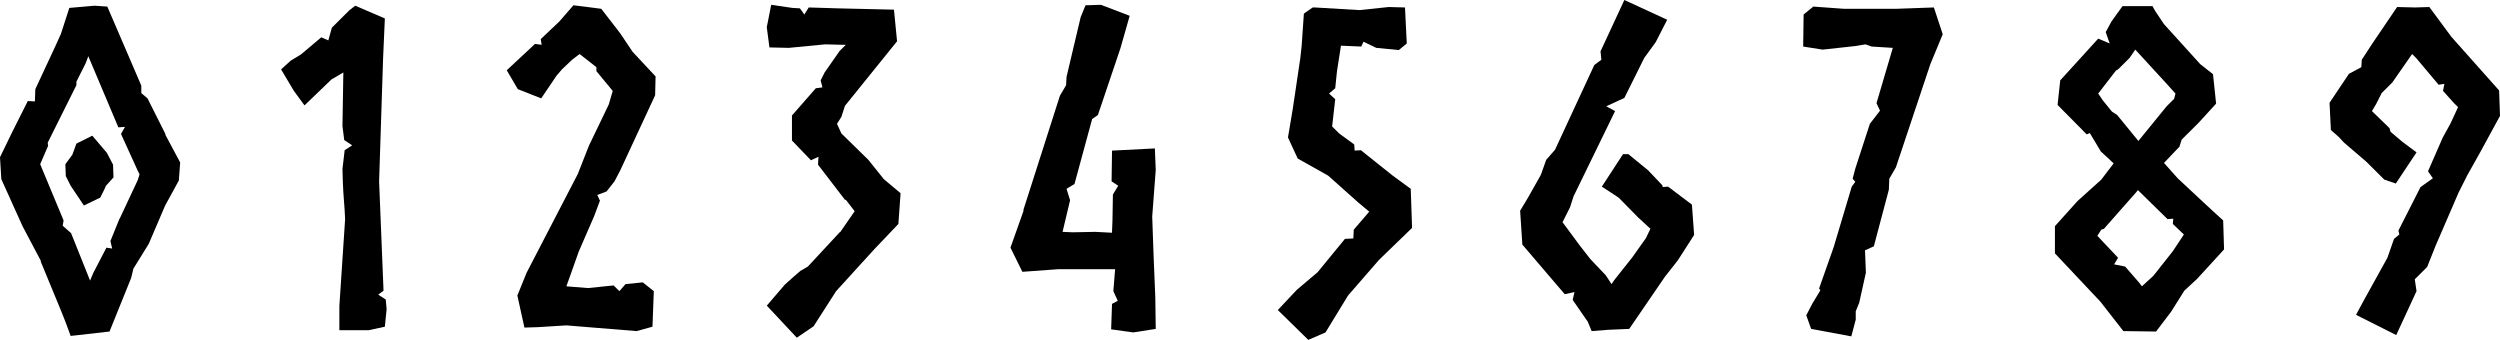 <?xml version="1.0" encoding="UTF-8"?> <svg xmlns="http://www.w3.org/2000/svg" width="331" height="45" viewBox="0 0 331 45" fill="none"><path d="M9.179 1.047L12.512 0.756L14.207 0.872L18.709 11.337V12.326L19.528 13.023L21.925 17.791H21.867L23.855 21.512L23.679 23.895L21.867 27.209L19.703 32.267L17.657 35.581L17.365 36.802L14.5 43.895L9.355 44.477L8.712 42.733L8.185 41.395L5.379 34.593H5.437L2.982 29.942L0.175 23.721L0 20.814L1.637 17.442L3.683 13.372L4.619 13.43L4.677 11.802L7.308 6.163L8.068 4.477L9.179 1.047ZM9.413 30.872L11.927 37.151L12.337 36.163L14.091 32.791L14.851 32.907L14.617 31.919L15.845 28.895V28.953L18.242 23.837L18.476 23.081L18.242 22.616L16.02 17.733L16.546 16.802L15.669 16.86L11.693 7.442L11.343 8.372L10.115 10.814V11.279L6.314 18.895L6.373 19.302L5.321 21.744L8.419 29.186L8.302 29.884L9.413 30.872ZM9.589 20.465L10.115 19.012L12.22 17.965L14.149 20.233L14.968 21.802L15.026 23.488L14.032 24.593L13.798 25.116L13.272 26.163L11.109 27.209L9.355 24.593L8.712 23.314L8.653 21.744L9.589 20.465Z" fill="black"></path><path d="M45.576 18.547L45.342 16.686L45.459 9.593L43.88 10.523L40.314 13.954L38.91 12.035L37.215 9.186L38.501 8.023L39.846 7.209L42.535 4.942L43.471 5.349L43.938 3.663L46.277 1.337L47.037 0.756L50.955 2.442L50.721 7.733L50.194 24.012L50.779 38.488L50.078 39.012L51.072 39.651L51.188 40.93L50.955 43.256L48.791 43.721H44.932V40.523L45.693 29.012C45.634 27.384 45.459 25.93 45.4 24.302L45.342 22.384L45.634 19.884L46.628 19.244L45.576 18.547Z" fill="black"></path><path d="M79.431 26.57L78.671 28.605L76.624 33.314L75.572 36.279L74.987 37.907L77.852 38.139L81.243 37.791L82.003 38.547L82.822 37.616L85.102 37.384L86.564 38.547L86.388 43.256L84.284 43.837L74.987 43.081L71.245 43.314L69.433 43.372L68.498 39.128L69.725 36.105L76.507 23.023C76.917 21.977 77.56 20.349 77.969 19.302L80.6 13.837L81.126 12.035L78.963 9.419V8.895L76.741 7.151L75.747 7.907L74.403 9.186L73.701 10L71.655 13.023L68.556 11.802L67.094 9.302L70.836 5.814L71.713 5.93L71.596 5.174L74.052 2.849L75.923 0.698L79.606 1.163L82.12 4.419L83.757 6.86L86.798 10.116L86.739 12.616L82.12 22.558L81.36 24.012L80.308 25.349L79.08 25.814L79.431 26.57Z" fill="black"></path><path d="M104.855 18.605V15.291L108.012 11.686L108.889 11.57L108.655 10.639L109.182 9.593L111.169 6.744L111.988 5.93H111.52L109.24 5.872L104.446 6.337L101.873 6.279L101.522 3.605L102.107 0.64L104.913 1.047L105.907 1.105L106.492 1.919L107.077 0.988L110.936 1.105L118.361 1.279L118.77 5.465L111.871 14.012L111.403 15.465L110.819 16.395L111.403 17.674L114.97 21.163L117.016 23.721L119.238 25.581L118.946 29.651L115.788 32.965L110.702 38.547L107.72 43.198L105.498 44.709L101.522 40.465L103.919 37.674L105.089 36.628L105.966 35.872L106.96 35.291L111.228 30.698V30.756L113.157 27.965L111.988 26.453H111.871L108.304 21.802L108.363 20.756L107.369 21.221L104.855 18.605Z" fill="black"></path><path d="M147.174 24.012L147.232 19.942L152.904 19.651L153.02 22.5L152.553 28.663L152.728 33.663L152.962 39.361L153.02 43.547L150.039 44.012L147.115 43.605L147.232 40.233L147.992 39.826L147.408 38.547L147.641 35.639H140.158L135.363 35.988L133.785 32.791L135.539 27.849H135.48L140.333 12.674L141.152 11.279L141.21 10.174L143.081 2.267L143.724 0.698L145.771 0.64L149.571 2.093L148.343 6.395L145.361 15.233L144.601 15.756L142.262 24.36L141.21 25L141.678 26.512L140.684 30.698L142.029 30.756L145.01 30.698L147.232 30.814V30.698L147.291 29.186L147.349 25.756L148.051 24.593L147.174 24.012Z" fill="black"></path><path d="M170.528 18.198L171.171 14.361L172.165 7.674L172.341 6.047L172.633 1.802L173.802 0.988H174.095L180 1.337L183.859 0.93L186.022 0.988L186.256 5.756L185.203 6.628L182.222 6.337L180.526 5.523L180.234 6.163L177.544 6.047L177.018 9.419L176.784 11.686L175.966 12.384L176.784 13.139L176.375 16.744L177.31 17.674L179.298 19.128L179.357 19.942L180.175 19.884L184.326 23.198L186.782 25L186.957 30.174L182.572 34.419L178.48 39.128L175.498 44.012L173.218 45L169.183 41.047L171.698 38.372L174.445 36.047L178.07 31.628L179.181 31.57L179.24 30.407L181.286 28.023L179.824 26.802L175.849 23.256L171.814 20.988L170.528 18.198Z" fill="black"></path><path d="M213.837 14.709L208.341 25.988L207.873 27.442L206.879 29.419L209.159 32.5L210.563 34.302L212.609 36.453L213.369 37.616L213.72 37.093L216.117 34.07L217.93 31.512L218.514 30.291L217.579 29.419L216.936 28.837L214.305 26.163L212.083 24.709L214.889 20.407H215.591L218.222 22.558L220.093 24.535L220.151 24.767L220.853 24.709L224.01 27.093L224.302 31.105L222.139 34.477L220.444 36.628L215.708 43.547L212.96 43.663L210.738 43.837L210.153 42.442V42.5L208.224 39.709L208.458 38.663L207.172 38.953L201.559 32.384L201.266 27.907L202.377 26.047L204.014 23.14L204.716 21.163L205.885 19.826L211.089 8.605L212.024 7.907L211.907 6.802L215.065 0L220.736 2.616L219.216 5.581L217.696 7.674L215.065 12.965L212.667 14.07L213.837 14.709Z" fill="black"></path><path d="M245.64 22.326L247.57 16.395L248.914 14.651L248.447 13.663L250.61 6.337L247.803 6.163L246.985 5.872L245.582 6.105L241.314 6.57L238.741 6.163L238.8 1.919L240.086 0.872L244.12 1.163H251.136L254.352 1.047L256.047 0.988L257.217 4.535L255.58 8.488L251.019 22.151L250.142 23.663L250.084 25.116L248.096 32.616L246.927 33.139L247.043 36.105L246.166 40.058L245.699 41.221V42.326L245.114 44.535L239.793 43.547L239.15 41.744L239.969 40.174L241.021 38.43L240.846 38.198L242.775 32.733L245.172 24.709L245.64 24.07L245.289 23.663L245.64 22.326Z" fill="black"></path><path d="M279.848 21.628L278.153 20.058L276.691 17.616L276.282 17.791L272.423 13.895L272.774 10.639L277.802 5.116L279.322 5.756L278.796 4.244L279.556 2.849L281.017 0.814H284.993L285.344 1.453L286.513 3.198L291.308 8.488L293.003 9.826L293.412 13.721L291.074 16.279L288.852 18.488L288.56 19.419L286.513 21.57L288.326 23.605L291.191 26.279L292.945 27.907L294.348 29.186L294.465 33.023L290.898 36.919L289.203 38.488L287.449 41.279L285.461 43.895L281.134 43.837L278.094 39.942L272.072 33.547V29.942L275.054 26.628L278.211 23.779L279.848 21.628ZM286.981 29.012L283.064 25.174L282.771 25.523L278.562 30.291L278.211 30.407L277.685 31.221L280.433 34.128L279.907 35L281.368 35.291L283.239 37.442L283.59 37.907L285.11 36.512L287.683 33.256L289.144 31.047L287.683 29.651L287.741 28.953L286.981 29.012ZM280.316 15.233L283.122 18.663L286.864 14.07L287.858 13.081L288.033 12.384L286.396 10.581L282.713 6.57L281.953 7.674L280.491 9.128L280.14 9.36L277.802 12.384L278.386 13.256L279.614 14.767L280.316 15.233Z" fill="black"></path><path d="M319.95 20.174L317.202 24.302L315.682 23.779L313.284 21.395L310.361 18.895L309.659 18.14L308.607 17.209L308.432 13.605L311.004 9.767L312.641 8.895L312.7 7.907L314.103 5.756L317.377 0.93L319.774 0.988L321.645 0.93L324.569 4.884L330.883 11.977L331 15.349L328.369 20.174L326.673 23.198L325.504 25.523L324.802 27.151L322.464 32.558L321.353 35.349L319.716 36.977L319.95 38.547L317.26 44.361L311.94 41.686L312.875 39.942L316.091 34.128L316.968 31.628L317.669 31.047L317.553 30.523L320.476 24.767L322.113 23.605L321.47 22.674L323.399 18.256L324.452 16.337L325.446 14.186L324.919 13.663L323.458 12.035L323.633 11.105L322.873 11.221L319.891 7.674L319.365 7.151L316.734 10.93L315.331 12.326L314.629 13.721L314.045 14.709L316.383 16.977L316.5 17.442L318.079 18.779L319.95 20.174Z" fill="black"></path></svg> 